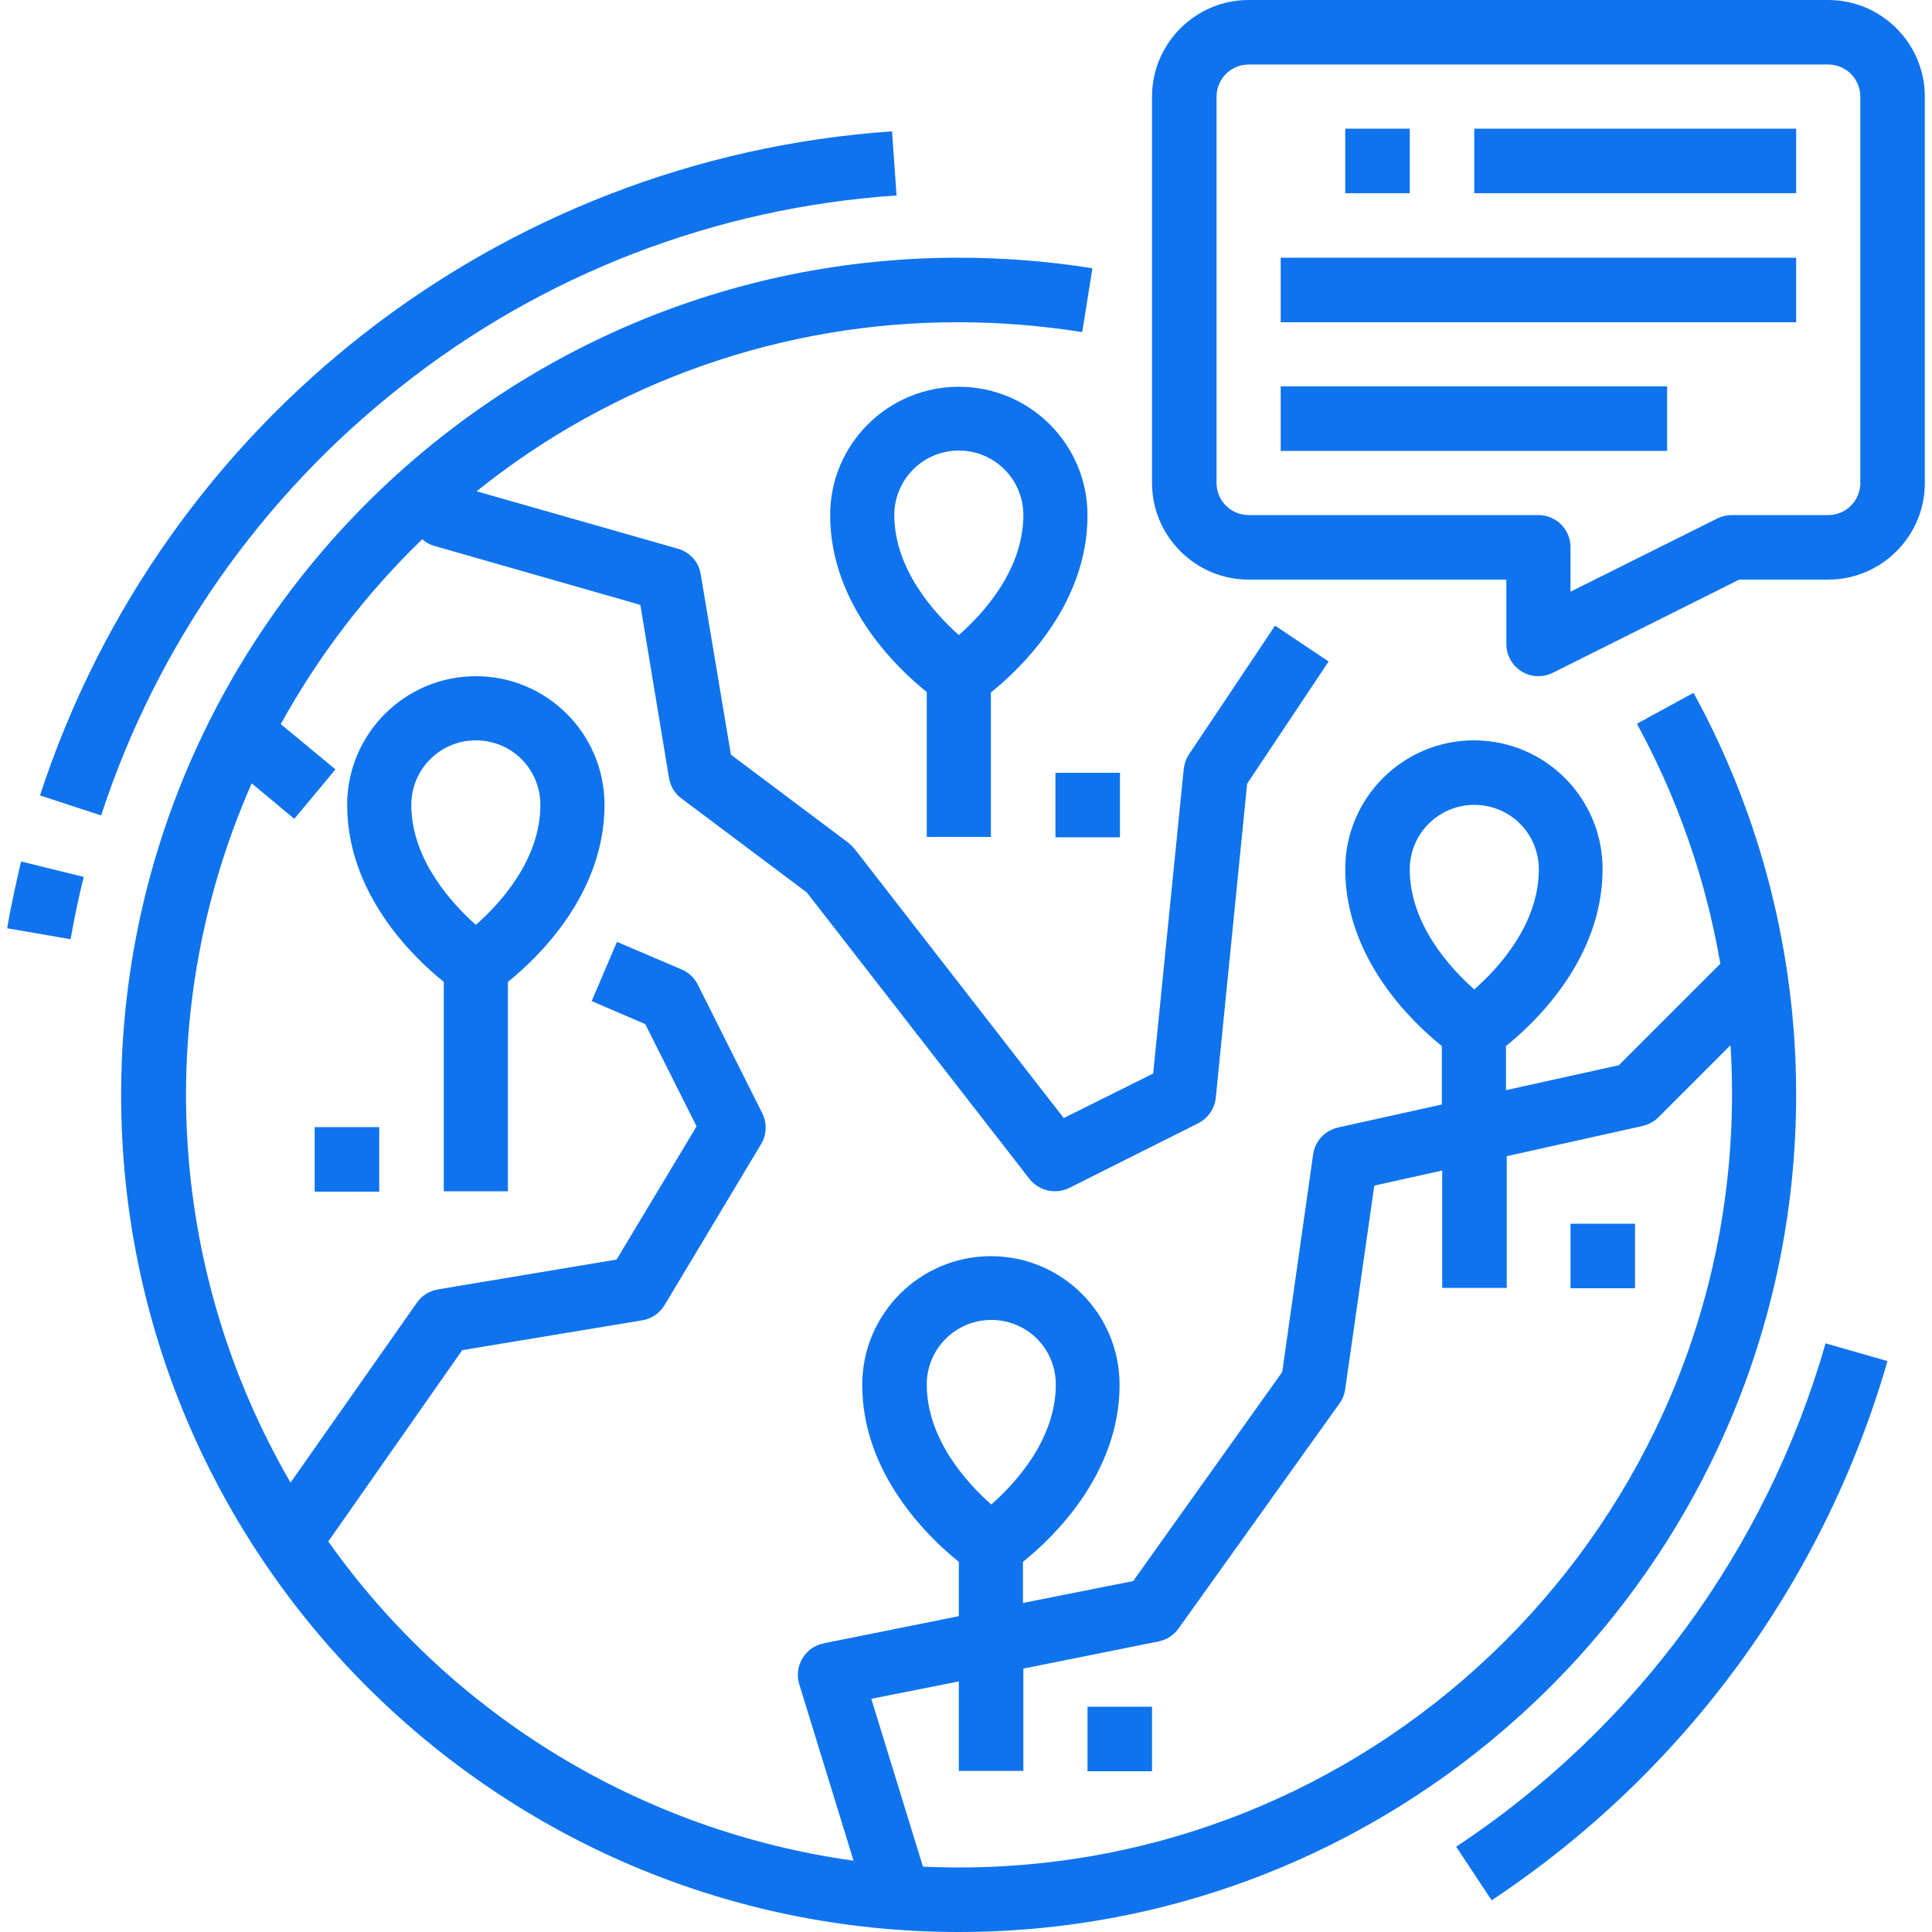 <?xml version="1.0" encoding="utf-8"?>
<!-- Generator: Adobe Illustrator 23.0.2, SVG Export Plug-In . SVG Version: 6.00 Build 0)  -->
<svg version="1.1" id="Capa_1" xmlns="http://www.w3.org/2000/svg" xmlns:xlink="http://www.w3.org/1999/xlink" x="0px" y="0px"
	 viewBox="0 0 512 512" style="enable-background:new 0 0 512 512;" xml:space="preserve">
<style type="text/css">
	.st0{fill:#0F73EE;}
</style>
<path class="st0" d="M476,290.1c0-37.2-9.3-73.8-27.2-106.5l-15,8.2c10.8,19.8,18.3,41.3,22.1,63.6L429,282.3l-29.9,6.6v-11.7
	c8-6.4,25.6-23.3,25.6-46.9c0-18.9-15.3-34.1-34.1-34.1s-34.1,15.3-34.1,34.1c0,23.6,17.6,40.5,25.6,46.9v15.5l-27.5,6.1
	c-3.5,0.8-6.1,3.6-6.6,7.1l-8.2,57.7L300.3,419l-29.2,5.8v-10.9c8-6.4,25.6-23.3,25.6-46.9c0-18.9-15.3-34.1-34.1-34.1
	s-34.1,15.3-34.1,34.1c0,23.6,17.6,40.5,25.6,46.9v14.4l-35.8,7.2c-4.6,0.9-7.6,5.4-6.7,10c0.1,0.3,0.1,0.6,0.2,0.8l14.4,46.8
	c-56.1-7.8-106.5-38.4-139.2-84.6l35.5-50.7l47.7-7.9c2.5-0.4,4.6-1.9,5.9-4l25.6-42.7c1.5-2.5,1.6-5.6,0.3-8.2l-17.1-34.1
	c-0.9-1.8-2.4-3.2-4.3-4l-17.1-7.3l-6.7,15.7l14.2,6.1l13.6,27.1l-21.2,35.3l-47.3,7.9c-2.3,0.4-4.3,1.6-5.6,3.5L77,392.9
	c-32.9-56.6-36.7-125.4-10.3-185.3L78,217l10.9-13.1l-14.5-12c10-18.1,22.6-34.6,37.5-49c1,0.9,2.1,1.5,3.3,1.8l54.5,15.6l7.6,45.9
	c0.4,2.2,1.5,4.1,3.3,5.4l33.2,24.9l59,75.9c2.5,3.2,6.9,4.2,10.6,2.4l34.1-17.1c2.6-1.3,4.4-3.9,4.7-6.8l8.3-83.2l21.6-32.4
	l-14.2-9.5l-22.8,34.1c-0.8,1.2-1.2,2.5-1.4,3.9l-8.1,80.7l-23.7,11.8l-55.4-71.3c-0.5-0.6-1-1.1-1.6-1.6L193.7,200l-8-47.8
	c-0.5-3.3-2.9-5.9-6.1-6.8l-53.3-15.2c36.2-29.1,81.3-44.9,127.7-44.8c11,0,21.9,0.9,32.8,2.6l2.7-16.9c-11.7-1.9-23.6-2.8-35.5-2.8
	c-122.3,0-221.9,99.5-221.9,221.9S131.8,512,254.1,512S476,412.5,476,290.1L476,290.1z M373.6,230.4c0-9.4,7.6-17.1,17.1-17.1
	s17.1,7.6,17.1,17.1c0,14.5-10.6,26.1-17.1,31.8C384.2,256.5,373.6,244.8,373.6,230.4z M245.6,366.9c0-9.4,7.6-17.1,17.1-17.1
	s17.1,7.6,17.1,17.1c0,14.5-10.6,26.1-17.1,31.8C256.2,393,245.6,381.3,245.6,366.9z M254.1,494.9c-3.2,0-6.4-0.1-9.5-0.2
	l-13.7-44.5l23.2-4.6v23.7h17.1v-27.1L307,435c2.1-0.4,4-1.6,5.3-3.4l42.7-59.7c0.8-1.1,1.3-2.4,1.5-3.8l7.7-53.9l18-4v31.1h17.1
	v-34.9l36-8c1.6-0.4,3-1.1,4.2-2.3l19.1-19.1c0.3,4.4,0.4,8.7,0.4,13.1C458.9,403.1,367,494.9,254.1,494.9L254.1,494.9z"/>
<path class="st0" d="M262.6,221.9v-38.4c8-6.4,25.6-23.3,25.6-46.9c0-18.9-15.3-34.1-34.1-34.1S220,117.7,220,136.5
	c0,23.6,17.6,40.5,25.6,46.9v38.4H262.6z M237,136.5c0-9.4,7.6-17.1,17.1-17.1c9.4,0,17.1,7.6,17.1,17.1c0,14.5-10.6,26.1-17.1,31.8
	C247.7,162.6,237,150.9,237,136.5L237,136.5z"/>
<path class="st0" d="M134.6,315.7v-55.5c8-6.4,25.6-23.3,25.6-46.9c0-18.9-15.3-34.1-34.1-34.1S92,194.5,92,213.3
	c0,23.6,17.6,40.5,25.6,46.9v55.5H134.6z M109,213.3c0-9.4,7.6-17.1,17.1-17.1s17.1,7.6,17.1,17.1c0,14.5-10.6,26.1-17.1,31.8
	C119.7,239.4,109,227.7,109,213.3z"/>
<path class="st0" d="M484.5,0H330.9c-14.1,0-25.6,11.5-25.6,25.6V128c0,14.1,11.5,25.6,25.6,25.6h68.3v17.1c0,4.7,3.8,8.5,8.5,8.5
	c1.3,0,2.6-0.3,3.8-0.9l49.4-24.7h23.6c14.1,0,25.6-11.5,25.6-25.6V25.6C510.1,11.5,498.6,0,484.5,0z M493,128
	c0,4.7-3.8,8.5-8.5,8.5h-25.6c-1.3,0-2.6,0.3-3.8,0.9l-38.9,19.4v-11.8c0-4.7-3.8-8.5-8.5-8.5h-76.8c-4.7,0-8.5-3.8-8.5-8.5V25.6
	c0-4.7,3.8-8.5,8.5-8.5h153.6c4.7,0,8.5,3.8,8.5,8.5V128z"/>
<path class="st0" d="M356.5,34.1h17.1v17.1h-17.1V34.1z"/>
<path class="st0" d="M339.4,68.3H476v17.1H339.4V68.3z"/>
<path class="st0" d="M339.4,102.4h102.4v17.1H339.4V102.4z"/>
<path class="st0" d="M390.6,34.1H476v17.1h-85.3V34.1z"/>
<path class="st0" d="M106.3,102.4c37.6-29.8,83.4-47.4,131.3-50.6l-1.2-17c-104.1,7.2-193.4,76.8-225.8,176l16.2,5.3
	C41.5,171.1,69.2,131.6,106.3,102.4z"/>
<path class="st0" d="M1.9,246l16.8,2.9c1-5.5,2.1-11.1,3.5-16.5l-16.6-4.1C4.2,234.2,2.9,240.1,1.9,246z"/>
<path class="st0" d="M385.9,489.4l9.4,14.2c50.8-33.7,88-84.3,104.9-142.9l-16.4-4.7C468.1,410.7,433.4,458,385.9,489.4z"/>
<path class="st0" d="M279.7,204.8h17.1v17.1h-17.1V204.8z"/>
<path class="st0" d="M83.4,298.7h17.1v17.1H83.4V298.7z"/>
<path class="st0" d="M416.2,324.3h17.1v17.1h-17.1V324.3z"/>
<path class="st0" d="M288.2,452.3h17.1v17.1h-17.1V452.3z"/>
</svg>
